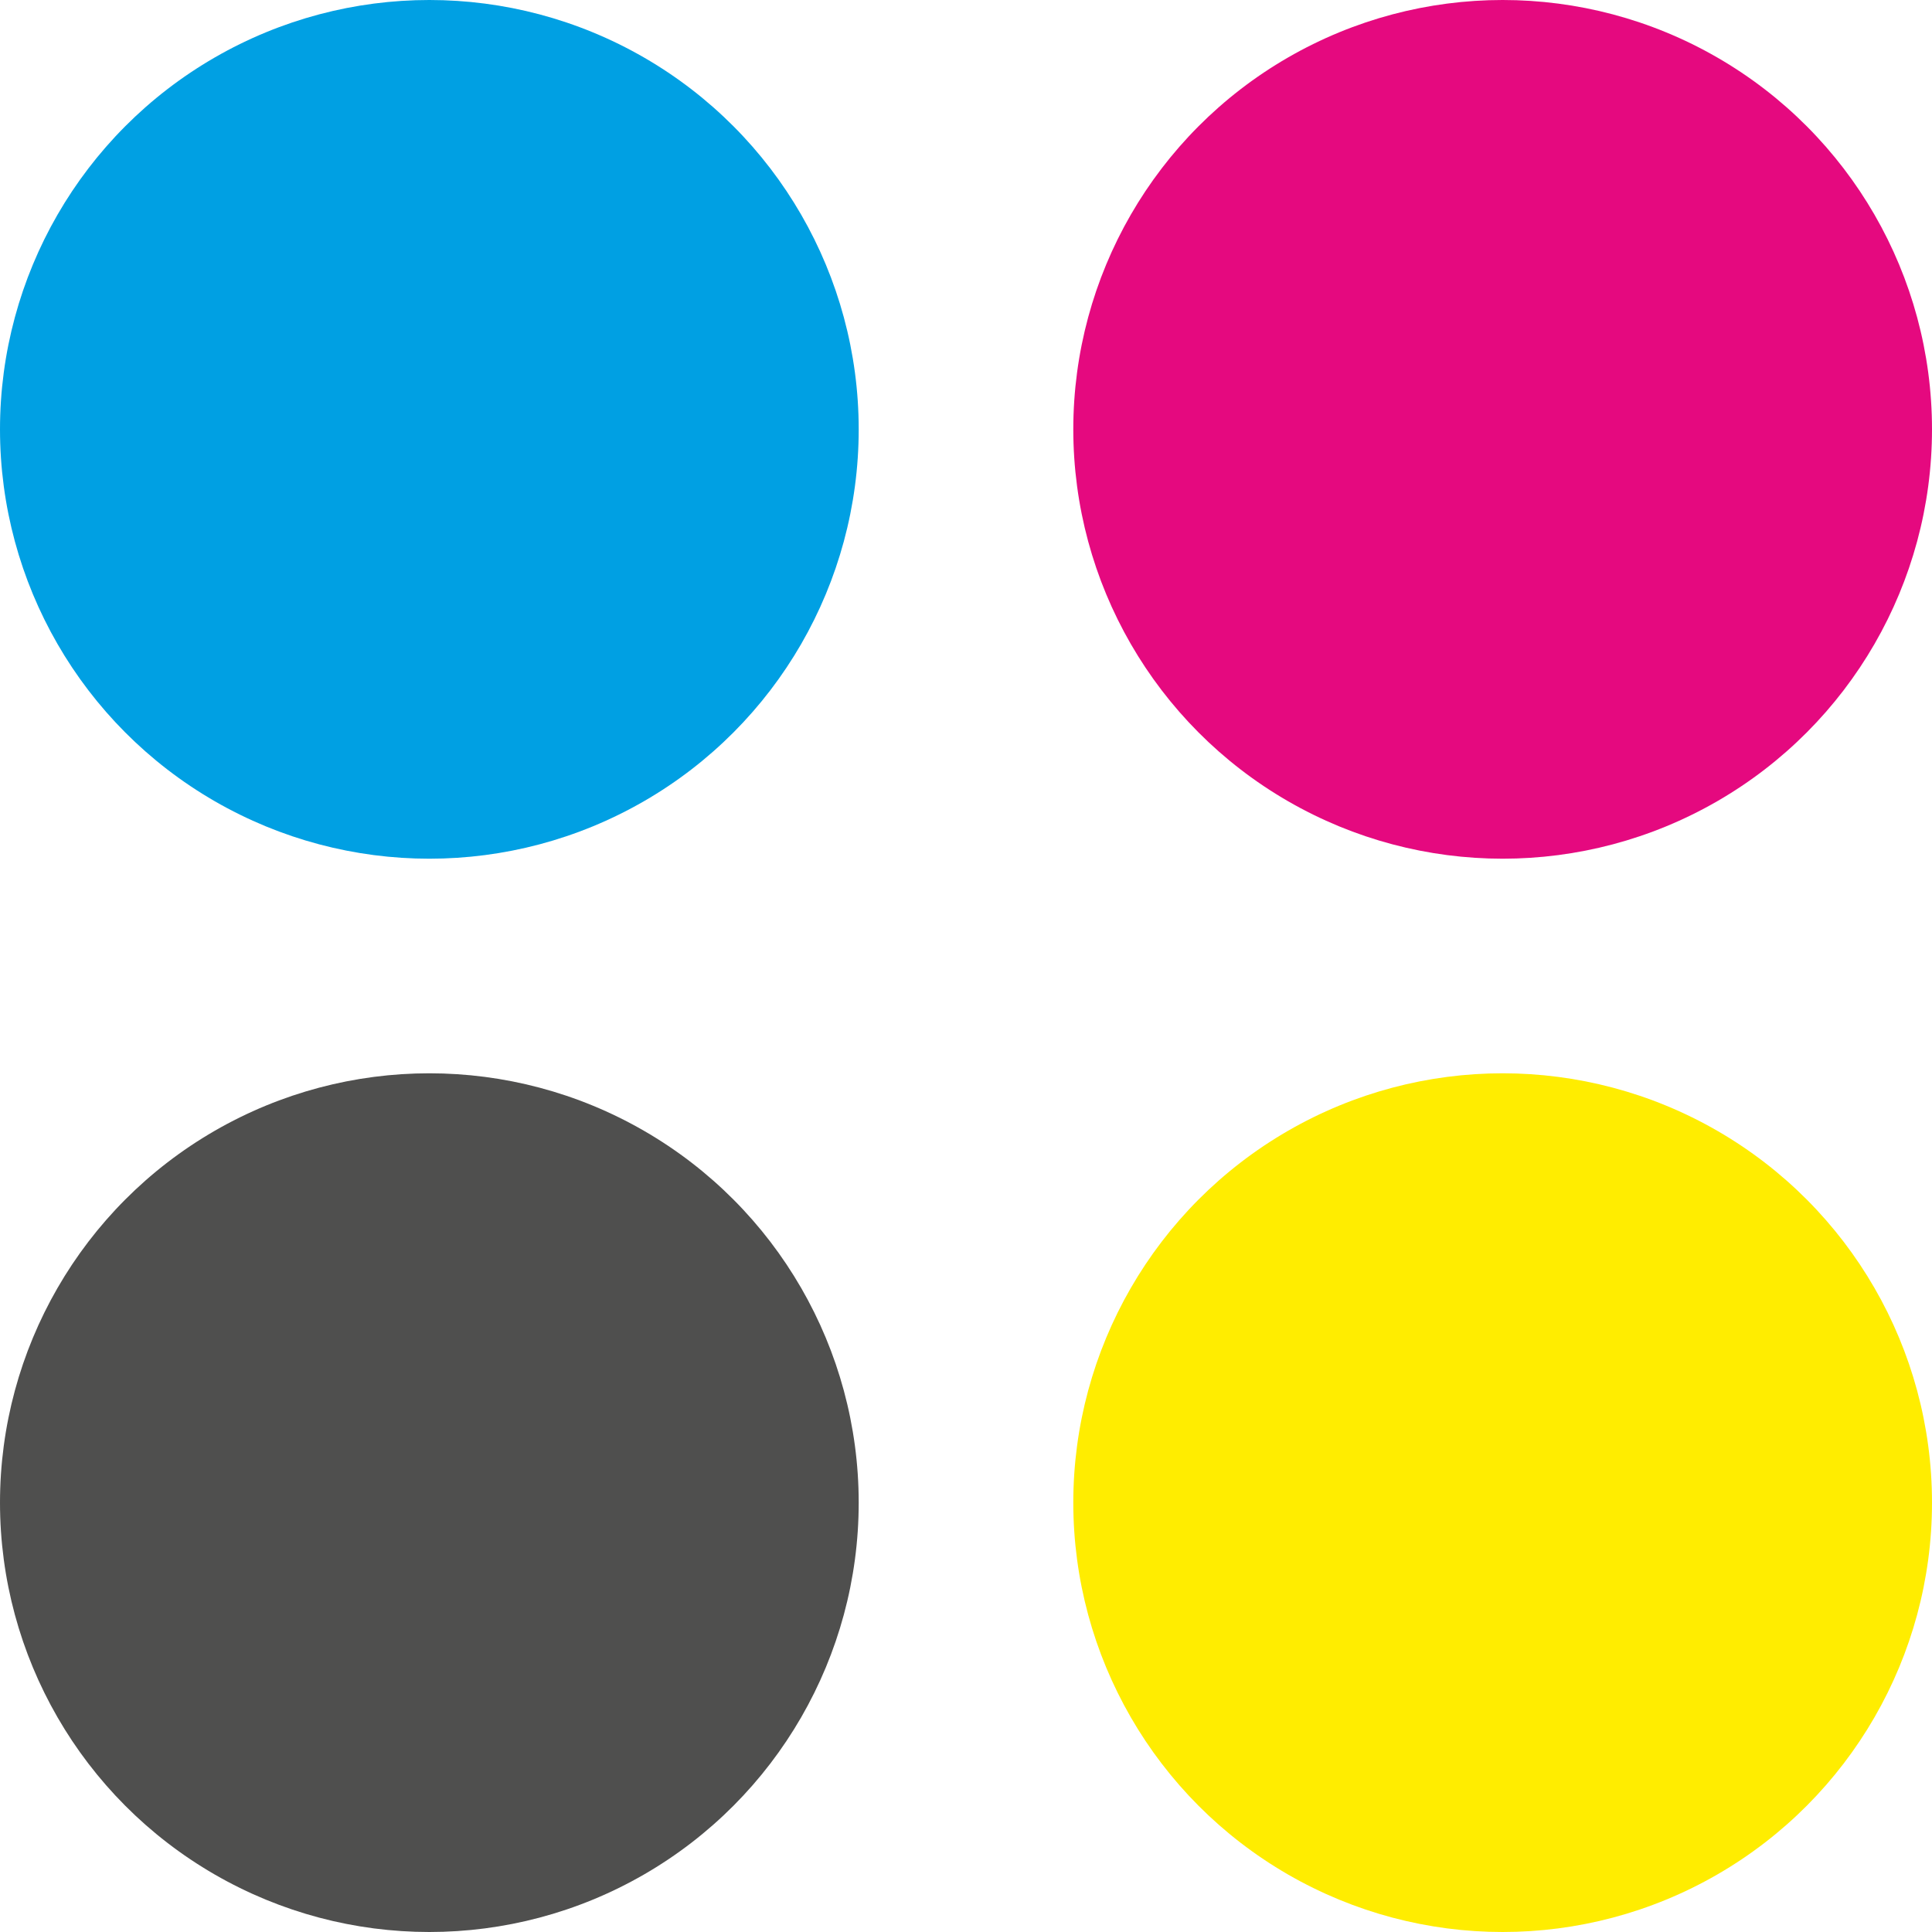 <svg xmlns="http://www.w3.org/2000/svg" xml:space="preserve" width="512px" height="512px" version="1.1" viewBox="0 0 124.42 124.42"><circle fill="#00A0E3" cx="27.65" cy="27.65" r="27.65"/><circle fill="#4F4F4E" cx="27.65" cy="96.77" r="27.65"/><circle fill="#E5097F" cx="96.77" cy="27.65" r="27.65"/><circle fill="#FFED00" cx="96.77" cy="96.77" r="27.65"/></svg>
